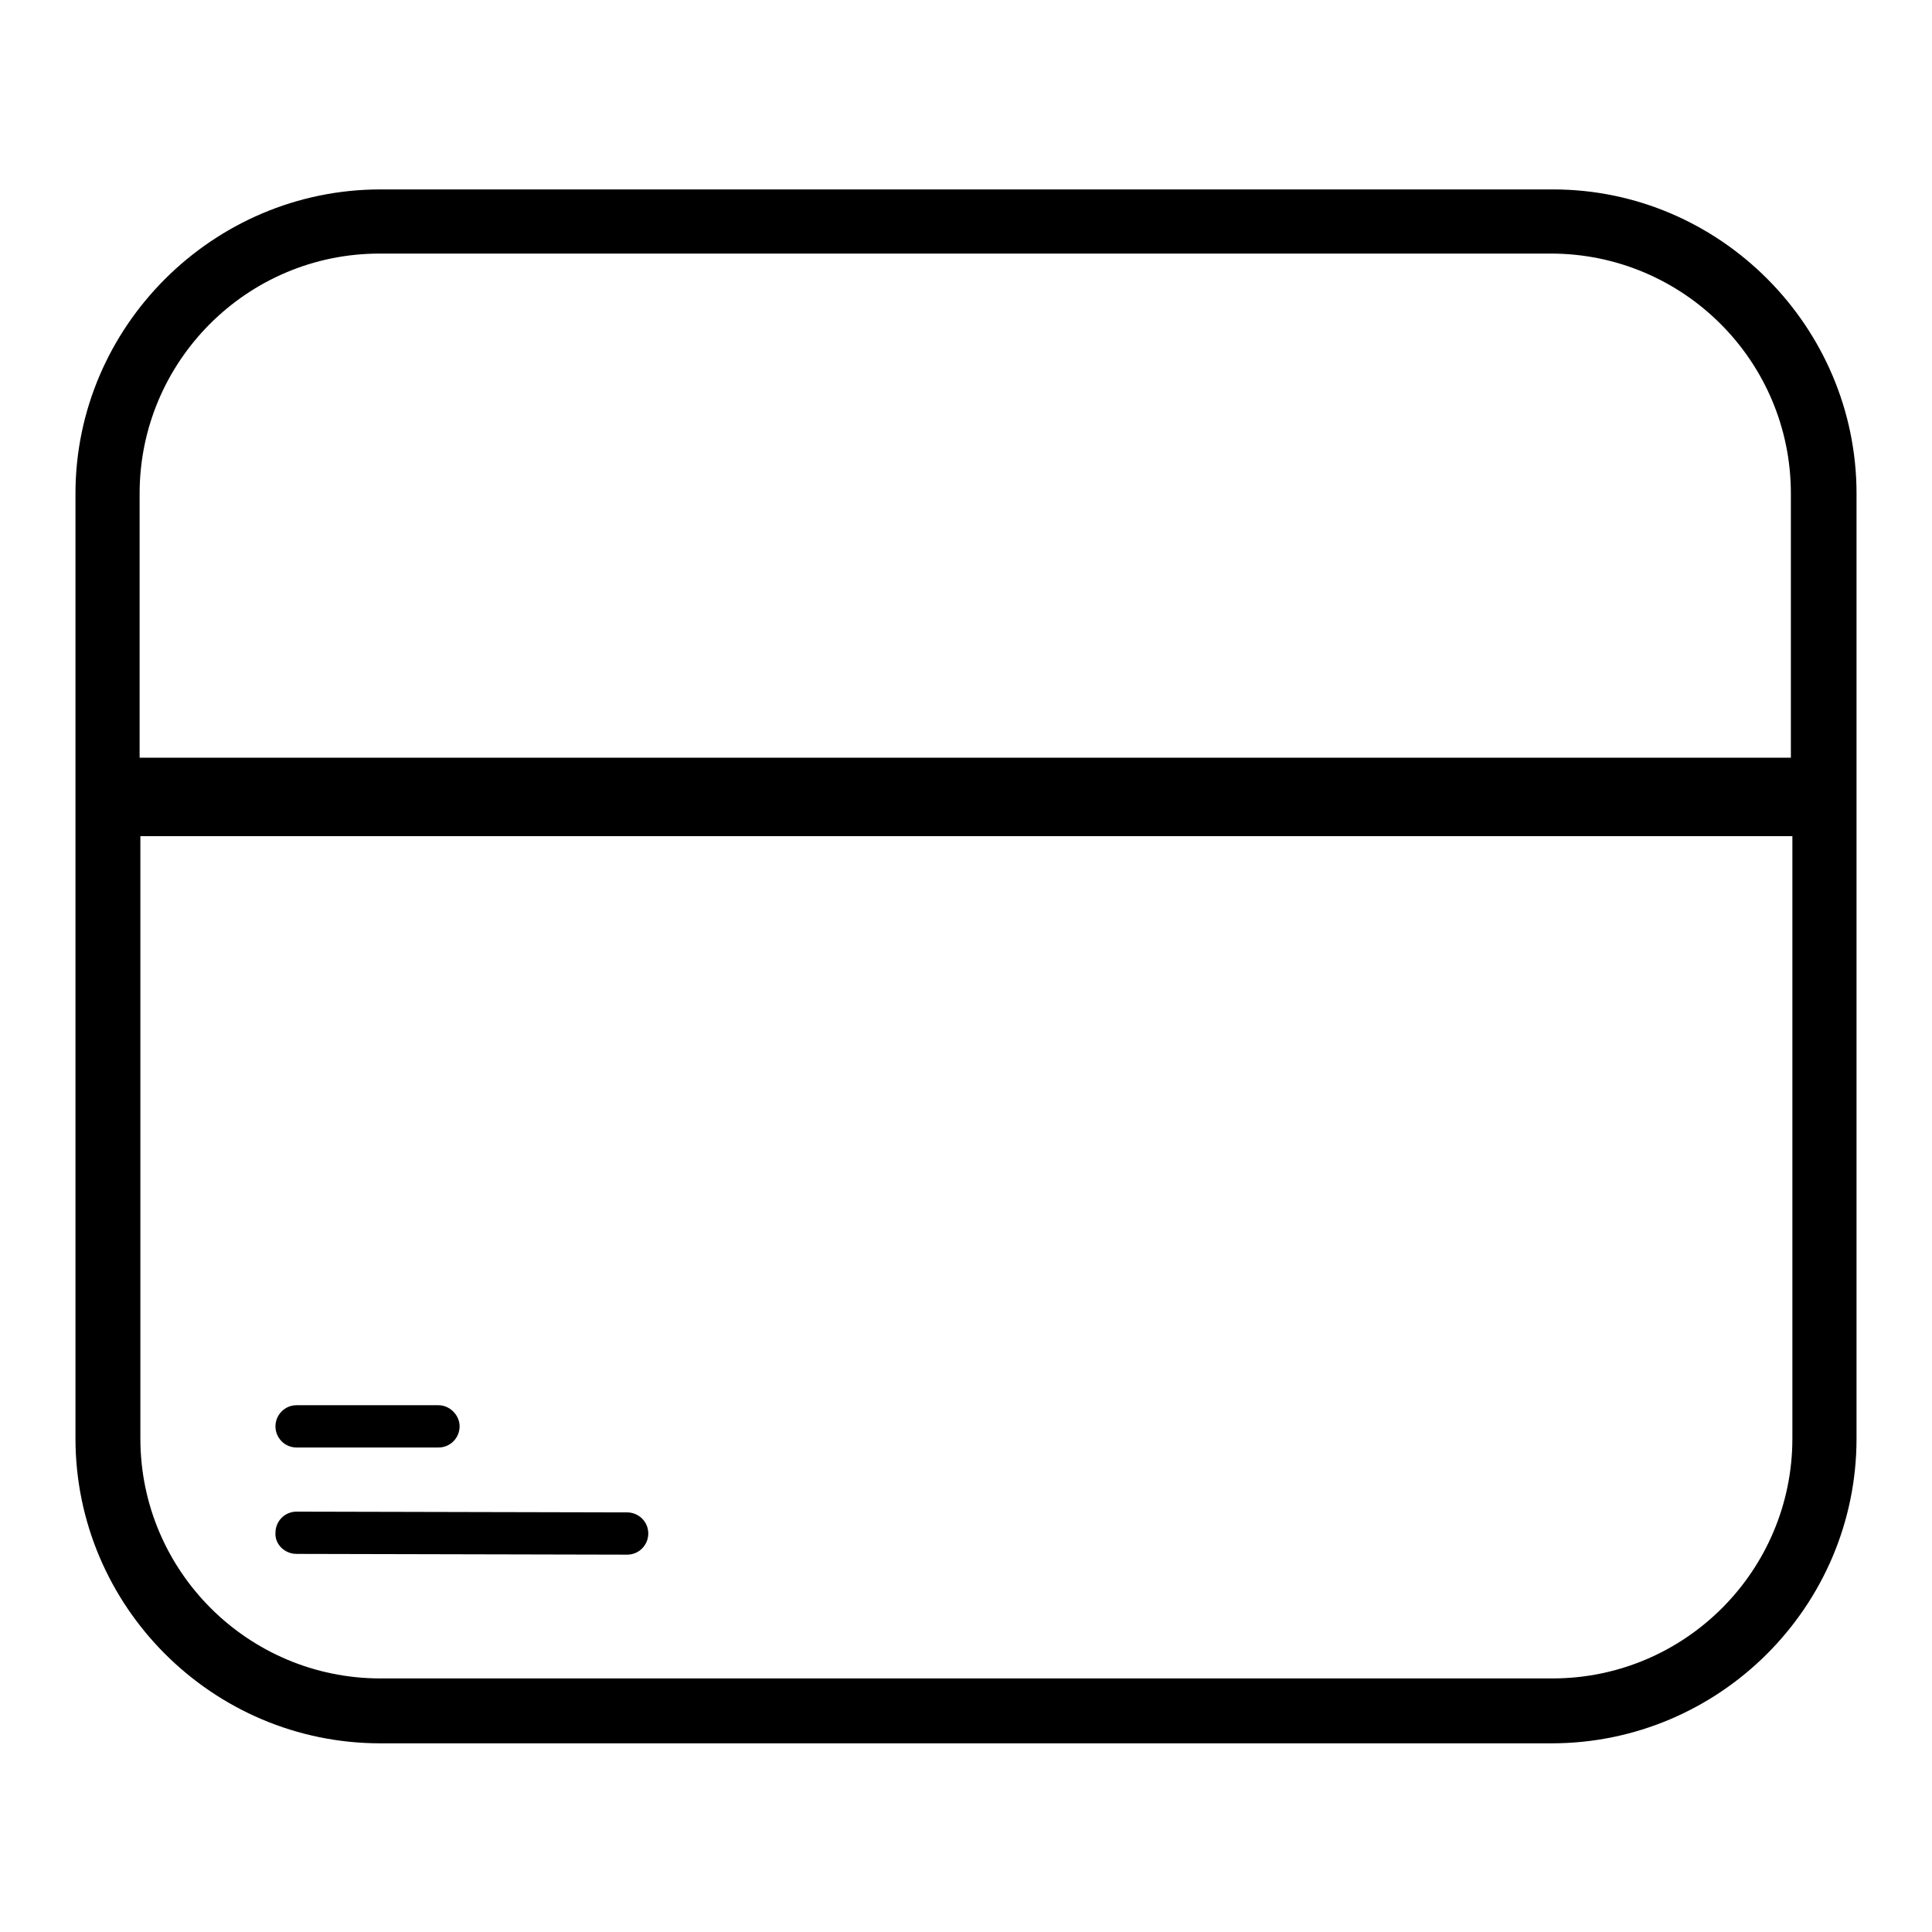 <?xml version="1.0" encoding="utf-8"?>
<!-- Svg Vector Icons : http://www.onlinewebfonts.com/icon -->
<!DOCTYPE svg PUBLIC "-//W3C//DTD SVG 1.1//EN" "http://www.w3.org/Graphics/SVG/1.1/DTD/svg11.dtd">
<svg version="1.1" xmlns="http://www.w3.org/2000/svg" xmlns:xlink="http://www.w3.org/1999/xlink" x="0px" y="0px" viewBox="0 0 256 256" enable-background="new 0 0 256 256" xml:space="preserve">
<g> <path fill="#000000" d="M39.3,191.8h18.8l0,0c1.6,0,2.8-1.3,2.8-2.8s-1.3-2.8-2.8-2.8H39.3l0,0c-1.6,0-2.8,1.3-2.8,2.8 S37.7,191.8,39.3,191.8z M39.3,205.9l43.8,0.1l0,0c1.6,0,2.8-1.3,2.8-2.8c0-1.6-1.3-2.8-2.8-2.8l-43.8-0.1l0,0 c-1.6,0-2.8,1.3-2.8,2.8C36.4,204.6,37.7,205.9,39.3,205.9z M205.8,25.1H50.4C28.2,25.1,10,43.3,10,65.4v35v10.4v79.8 c0,22.2,18.1,40.4,40.4,40.4h155.2c22.2,0,40.4-18.1,40.4-40.4v-79.8v-10.4v-35C246,43.3,227.9,25.1,205.8,25.1z M237.5,190.6 c0,17.5-14.2,31.8-31.8,31.8H50.4c-17.5,0-31.8-14.2-31.8-31.8v-79.8h218.9V190.6z M18.5,100.4v-35c0-17.5,14.2-31.8,31.8-31.8 h155.2c17.5,0,31.8,14.2,31.8,31.8v35H18.5z"/></g>
</svg>